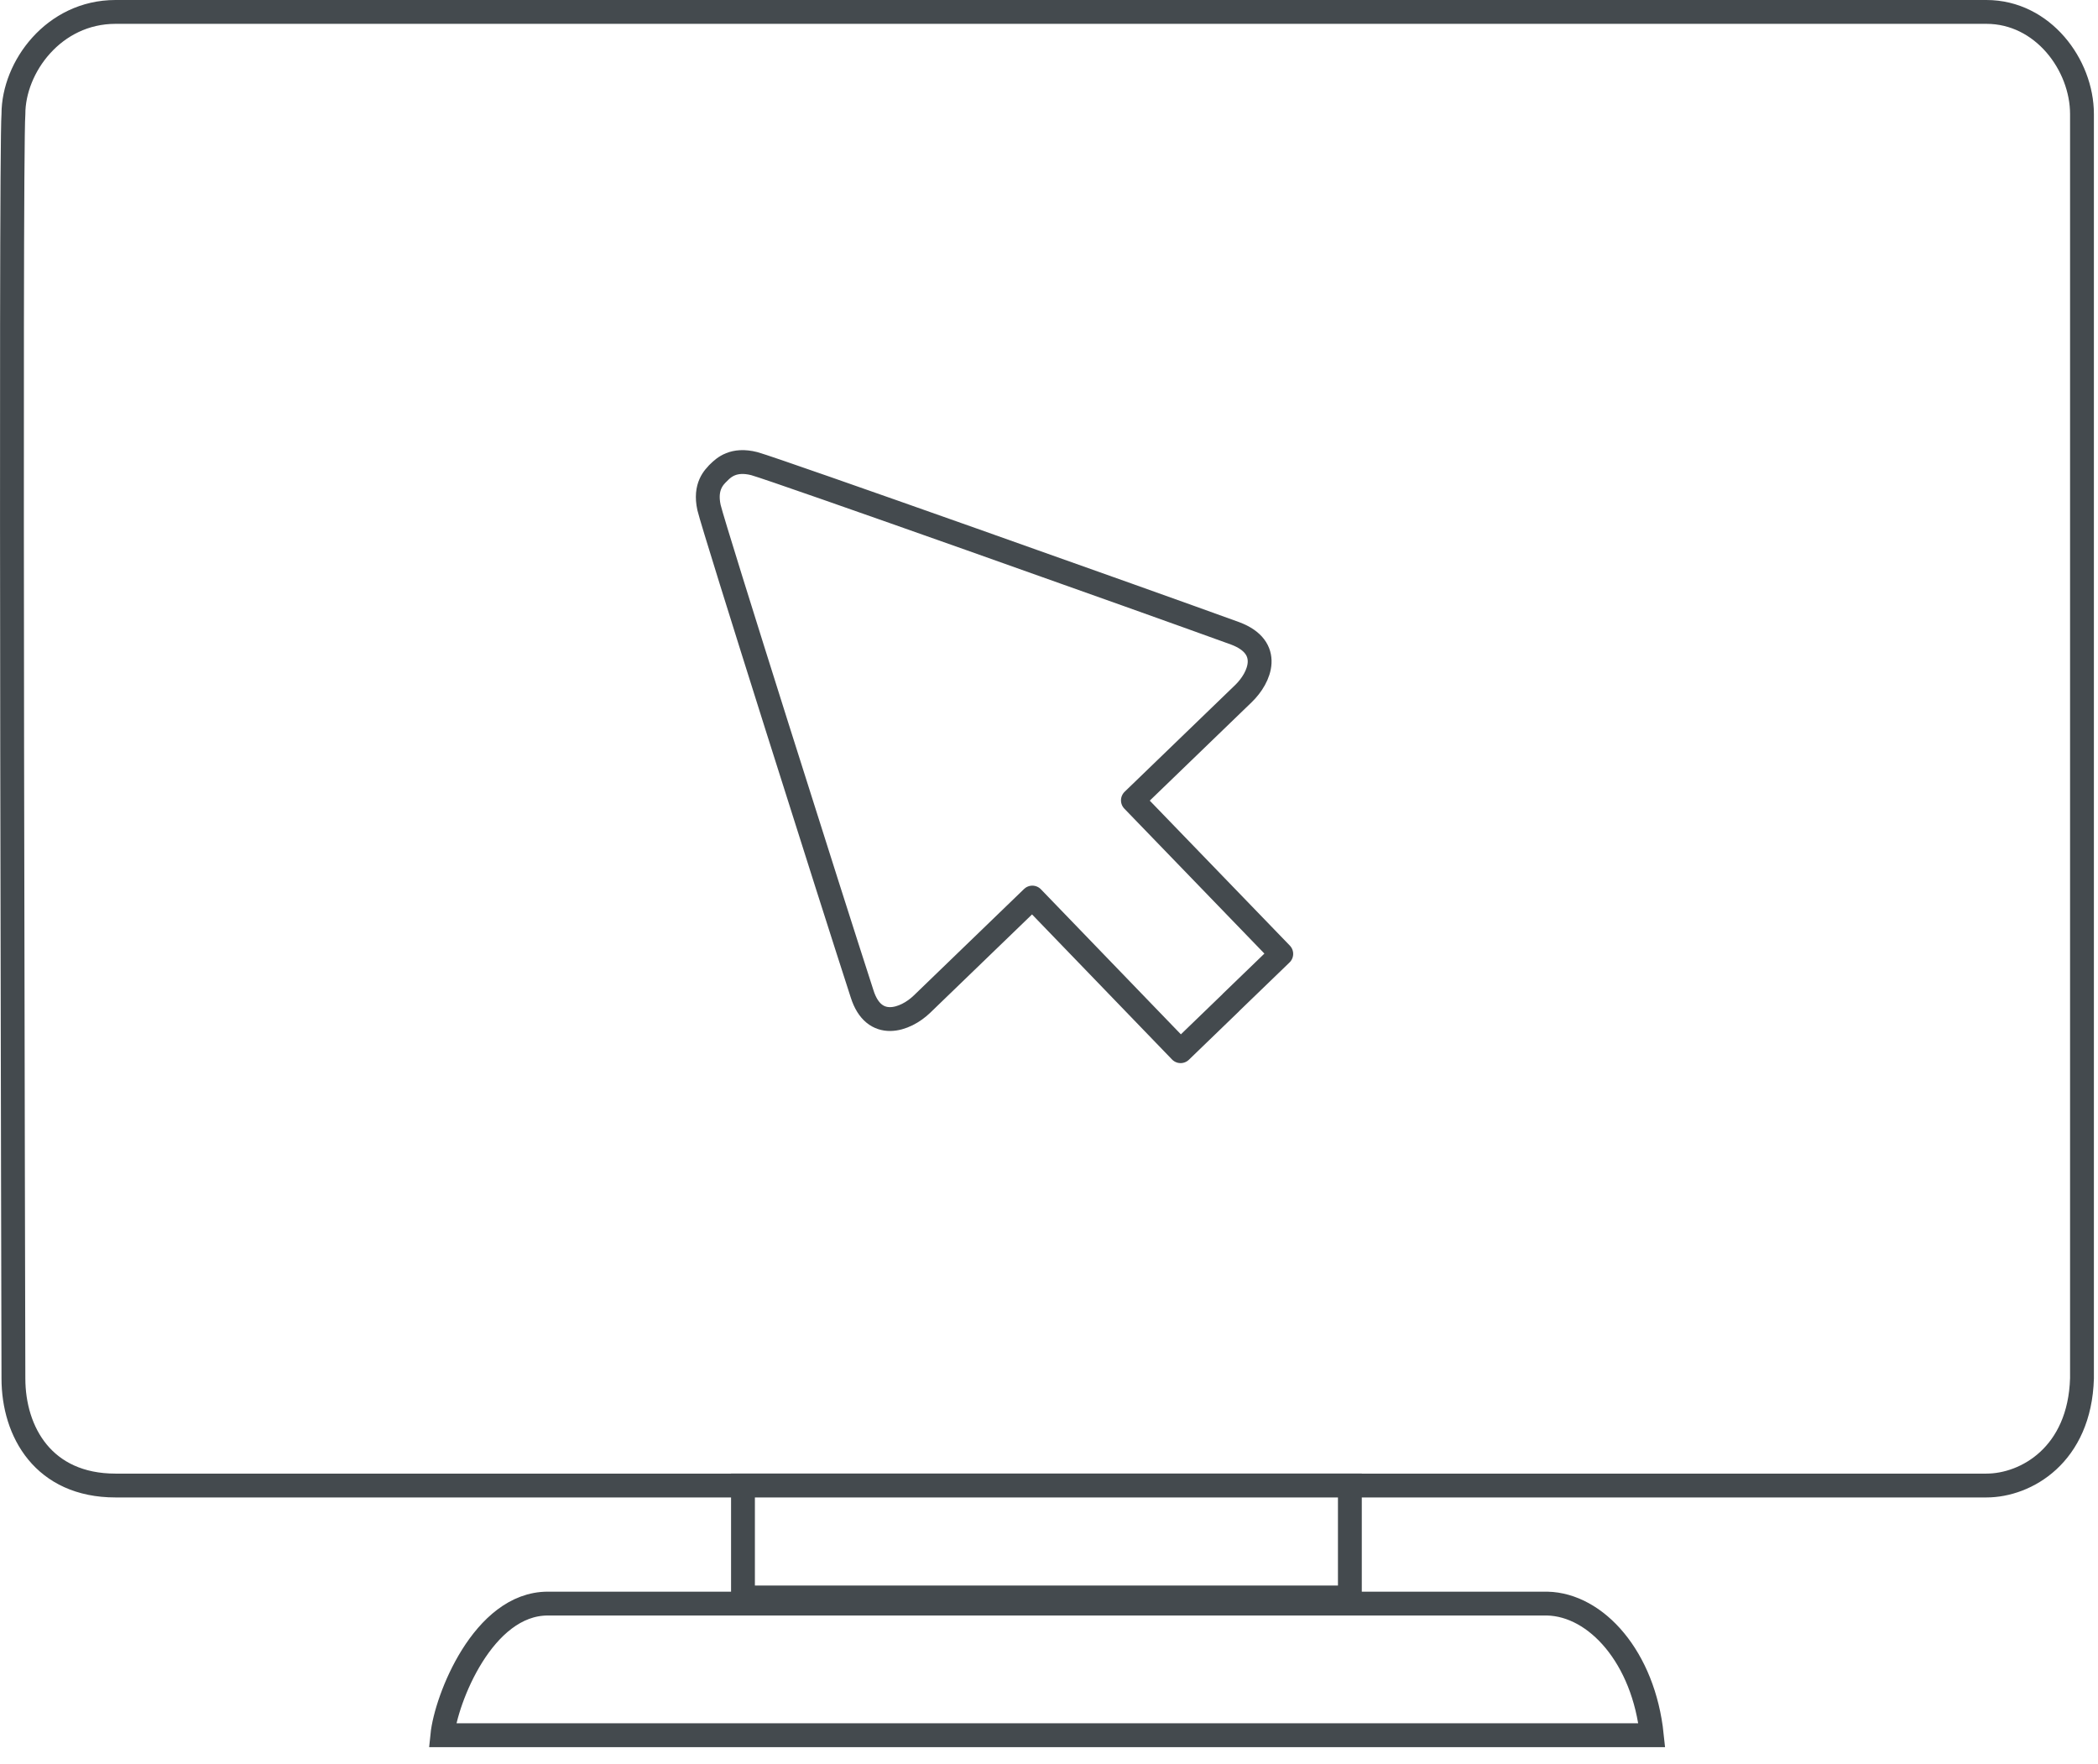 <?xml version="1.0" encoding="UTF-8"?>
<svg width="88px" height="74px" viewBox="0 0 88 74" version="1.1" xmlns="http://www.w3.org/2000/svg" xmlns:xlink="http://www.w3.org/1999/xlink">
    <!-- Generator: sketchtool 58 (101010) - https://sketch.com -->
    <title>ED52F9EB-7C82-491C-B7D9-1EFC557F5FA4</title>
    <desc>Created with sketchtool.</desc>
    <g id="Insights" stroke="none" stroke-width="1" fill="none" fill-rule="evenodd">
        <g id="Research-Portal-3-Copy" transform="translate(-209, -2018)" stroke="#444A4E">
            <g id="Access-Insight" transform="translate(0, 1954.5)">
                <g id="Access-Insights" transform="translate(172, 64)">
                    <g id="ico_signin" transform="translate(37.5, 0)">
                        <path d="M30.664,61.807 L56.12,61.807 L56.12,66.505 L30.664,66.505 L30.664,61.807 Z M64.399,66.762 C66.455,66.808 68.445,69.019 68.785,72.283 C48.241,72.283 21.208,72.283 18.054,72.283 C18.207,70.776 19.764,66.762 22.476,66.762 C24.284,66.762 63.814,66.762 64.399,66.762 Z M4.345,61.81 C1.325,61.81 0.063,59.561 0.063,57.317 C0.063,55.618 -0.078,6.165 0.063,4.283 C0.063,2.319 1.749,1.49213975e-13 4.345,1.49213975e-13 C35.158,1.49213975e-13 79.082,1.49213975e-13 82.818,1.49213975e-13 C85.19,1.49213975e-13 86.828,2.225 86.828,4.283 C86.828,6.34 86.828,55.988 86.828,57.317 C86.734,60.526 84.487,61.81 82.818,61.81 C81.191,61.81 6.266,61.81 4.345,61.81 Z" id="Shape"></path>
                        <path d="M40.39,45.886 C41.771,45.886 43.139,45.886 43.329,45.886 C43.329,45.415 43.326,38.057 43.326,36.931 C44.18,36.931 48.728,36.931 49.771,36.931 C50.741,36.931 51.997,36.391 51.279,34.877 C49.586,31.41 42.216,16.589 41.713,15.74 C41.238,14.97 40.672,14.97 40.39,14.97 C40.11,14.97 40.671,14.973 40.39,14.973 C40.11,14.973 39.544,14.973 39.069,15.743 C38.567,16.591 31.208,31.413 29.517,34.879 C28.782,36.352 30.054,36.934 31.023,36.934 C32.064,36.934 36.606,36.934 37.459,36.934 C37.459,38.06 37.456,45.417 37.456,45.889 C37.646,45.889 39.011,45.889 40.391,45.889" id="Path" stroke-linejoin="round" transform="translate(40.395, 30.43) rotate(-44) translate(-40.395, -30.43) "></path>
                    </g>
                </g>
            </g>
        </g>
    </g>
</svg>